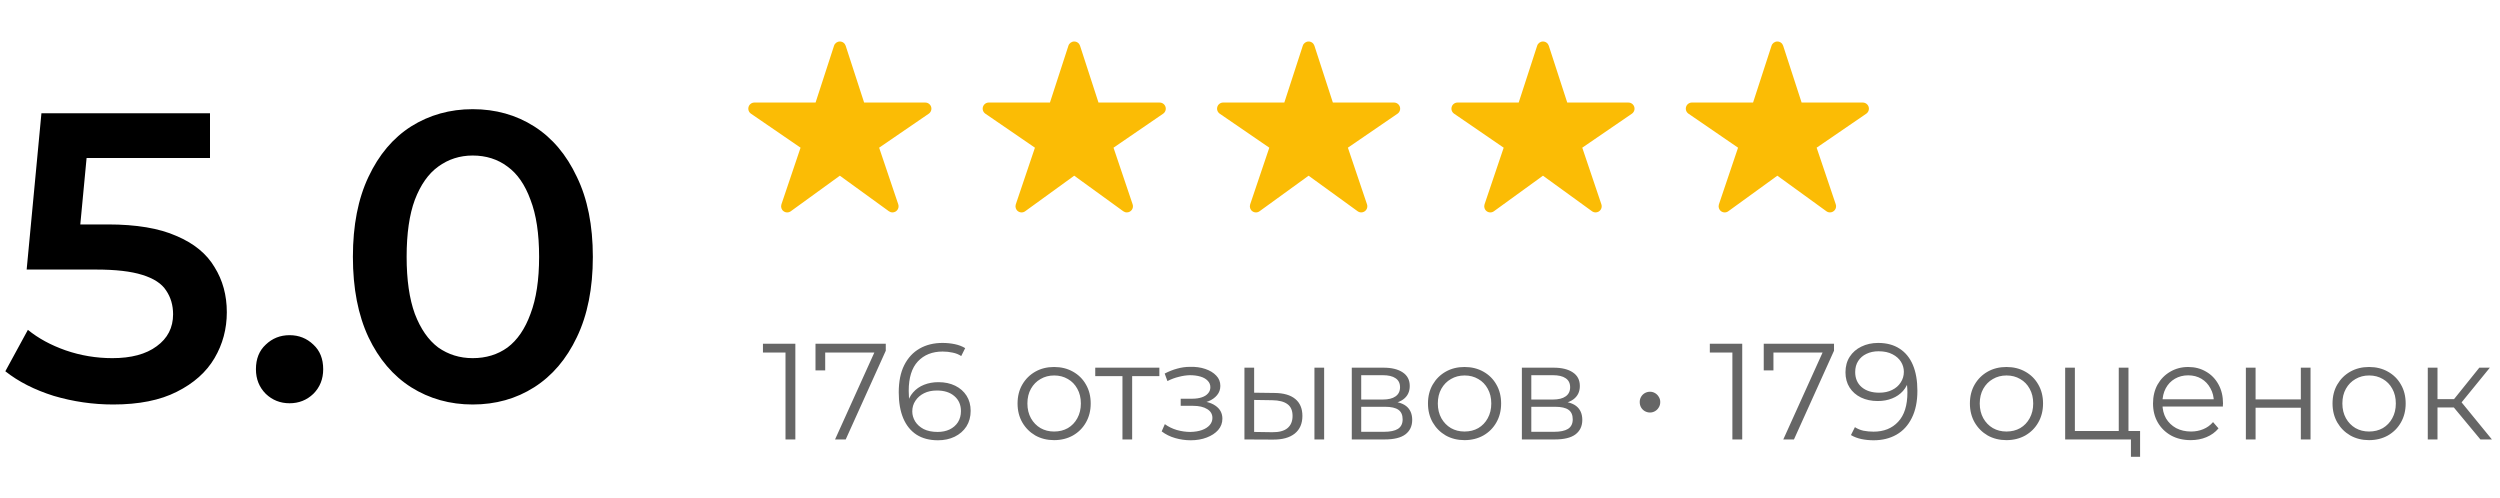 <?xml version="1.0" encoding="UTF-8"?> <svg xmlns="http://www.w3.org/2000/svg" width="256" height="51" viewBox="0 0 256 51" fill="none"> <path d="M11.592 41.42C9.52 41.42 7.49 41.126 5.502 40.538C3.542 39.922 1.89 39.082 0.546 38.018L2.856 33.776C3.92 34.644 5.208 35.344 6.72 35.876C8.26 36.408 9.856 36.674 11.508 36.674C13.44 36.674 14.952 36.268 16.044 35.456C17.164 34.644 17.724 33.552 17.724 32.18C17.724 31.256 17.486 30.444 17.01 29.744C16.562 29.044 15.75 28.512 14.574 28.148C13.426 27.784 11.844 27.602 9.828 27.602H2.73L4.242 11.6H21.504V16.178H6.258L9.114 13.574L7.98 25.544L5.124 22.982H11.046C13.958 22.982 16.296 23.374 18.06 24.158C19.852 24.914 21.154 25.978 21.966 27.35C22.806 28.694 23.226 30.234 23.226 31.97C23.226 33.678 22.806 35.246 21.966 36.674C21.126 38.102 19.838 39.25 18.102 40.118C16.394 40.986 14.224 41.42 11.592 41.42ZM29.651 41.294C28.699 41.294 27.887 40.972 27.215 40.328C26.543 39.656 26.207 38.816 26.207 37.808C26.207 36.744 26.543 35.904 27.215 35.288C27.887 34.644 28.699 34.322 29.651 34.322C30.603 34.322 31.415 34.644 32.087 35.288C32.759 35.904 33.095 36.744 33.095 37.808C33.095 38.816 32.759 39.656 32.087 40.328C31.415 40.972 30.603 41.294 29.651 41.294ZM48.401 41.42C46.077 41.42 43.977 40.832 42.101 39.656C40.253 38.48 38.797 36.772 37.733 34.532C36.669 32.264 36.137 29.52 36.137 26.3C36.137 23.08 36.669 20.35 37.733 18.11C38.797 15.842 40.253 14.12 42.101 12.944C43.977 11.768 46.077 11.18 48.401 11.18C50.753 11.18 52.853 11.768 54.701 12.944C56.549 14.12 58.005 15.842 59.069 18.11C60.161 20.35 60.707 23.08 60.707 26.3C60.707 29.52 60.161 32.264 59.069 34.532C58.005 36.772 56.549 38.48 54.701 39.656C52.853 40.832 50.753 41.42 48.401 41.42ZM48.401 36.674C49.773 36.674 50.963 36.31 51.971 35.582C52.979 34.826 53.763 33.678 54.323 32.138C54.911 30.598 55.205 28.652 55.205 26.3C55.205 23.92 54.911 21.974 54.323 20.462C53.763 18.922 52.979 17.788 51.971 17.06C50.963 16.304 49.773 15.926 48.401 15.926C47.085 15.926 45.909 16.304 44.873 17.06C43.865 17.788 43.067 18.922 42.479 20.462C41.919 21.974 41.639 23.92 41.639 26.3C41.639 28.652 41.919 30.598 42.479 32.138C43.067 33.678 43.865 34.826 44.873 35.582C45.909 36.31 47.085 36.674 48.401 36.674Z" fill="black"></path> <path opacity="0.6" d="M80.436 45V35.62L80.884 36.096H78.126V35.2H81.444V45H80.436ZM85.509 45L89.737 35.648L90.045 36.096H83.983L84.501 35.606V37.93H83.507V35.2H90.703V35.914L86.601 45H85.509ZM96.049 45.084C95.181 45.084 94.448 44.893 93.851 44.51C93.253 44.118 92.801 43.558 92.493 42.83C92.185 42.093 92.031 41.211 92.031 40.184C92.031 39.073 92.217 38.145 92.591 37.398C92.973 36.642 93.501 36.073 94.173 35.69C94.845 35.307 95.624 35.116 96.511 35.116C96.949 35.116 97.369 35.158 97.771 35.242C98.172 35.326 98.527 35.461 98.835 35.648L98.429 36.46C98.177 36.292 97.887 36.175 97.561 36.11C97.234 36.035 96.889 35.998 96.525 35.998C95.47 35.998 94.625 36.334 93.991 37.006C93.365 37.678 93.053 38.681 93.053 40.016C93.053 40.221 93.062 40.478 93.081 40.786C93.109 41.085 93.165 41.383 93.249 41.682L92.899 41.416C93.001 40.931 93.202 40.52 93.501 40.184C93.799 39.839 94.173 39.577 94.621 39.4C95.069 39.223 95.559 39.134 96.091 39.134C96.744 39.134 97.318 39.255 97.813 39.498C98.307 39.741 98.695 40.081 98.975 40.52C99.255 40.959 99.395 41.477 99.395 42.074C99.395 42.681 99.25 43.213 98.961 43.67C98.671 44.118 98.27 44.468 97.757 44.72C97.253 44.963 96.683 45.084 96.049 45.084ZM96.007 44.23C96.473 44.23 96.884 44.146 97.239 43.978C97.603 43.801 97.887 43.553 98.093 43.236C98.298 42.909 98.401 42.531 98.401 42.102C98.401 41.458 98.177 40.945 97.729 40.562C97.29 40.179 96.693 39.988 95.937 39.988C95.433 39.988 94.994 40.081 94.621 40.268C94.247 40.455 93.953 40.711 93.739 41.038C93.524 41.355 93.417 41.719 93.417 42.13C93.417 42.485 93.515 42.825 93.711 43.152C93.907 43.469 94.196 43.731 94.579 43.936C94.971 44.132 95.447 44.23 96.007 44.23ZM107.936 45.07C107.227 45.07 106.587 44.911 106.018 44.594C105.458 44.267 105.015 43.824 104.688 43.264C104.361 42.695 104.198 42.046 104.198 41.318C104.198 40.581 104.361 39.932 104.688 39.372C105.015 38.812 105.458 38.373 106.018 38.056C106.578 37.739 107.217 37.58 107.936 37.58C108.664 37.58 109.308 37.739 109.868 38.056C110.437 38.373 110.881 38.812 111.198 39.372C111.525 39.932 111.688 40.581 111.688 41.318C111.688 42.046 111.525 42.695 111.198 43.264C110.881 43.824 110.437 44.267 109.868 44.594C109.299 44.911 108.655 45.07 107.936 45.07ZM107.936 44.188C108.468 44.188 108.939 44.071 109.35 43.838C109.761 43.595 110.083 43.259 110.316 42.83C110.559 42.391 110.68 41.887 110.68 41.318C110.68 40.739 110.559 40.235 110.316 39.806C110.083 39.377 109.761 39.045 109.35 38.812C108.939 38.569 108.473 38.448 107.95 38.448C107.427 38.448 106.961 38.569 106.55 38.812C106.139 39.045 105.813 39.377 105.57 39.806C105.327 40.235 105.206 40.739 105.206 41.318C105.206 41.887 105.327 42.391 105.57 42.83C105.813 43.259 106.139 43.595 106.55 43.838C106.961 44.071 107.423 44.188 107.936 44.188ZM114.939 45V38.252L115.191 38.518H112.153V37.65H118.719V38.518H115.681L115.933 38.252V45H114.939ZM121.925 45.084C121.393 45.084 120.866 45.009 120.343 44.86C119.82 44.711 119.358 44.482 118.957 44.174L119.279 43.432C119.634 43.693 120.044 43.894 120.511 44.034C120.978 44.165 121.44 44.23 121.897 44.23C122.354 44.221 122.751 44.155 123.087 44.034C123.423 43.913 123.684 43.745 123.871 43.53C124.058 43.315 124.151 43.073 124.151 42.802C124.151 42.41 123.974 42.107 123.619 41.892C123.264 41.668 122.779 41.556 122.163 41.556H120.903V40.828H122.093C122.457 40.828 122.779 40.781 123.059 40.688C123.339 40.595 123.554 40.459 123.703 40.282C123.862 40.105 123.941 39.895 123.941 39.652C123.941 39.391 123.848 39.167 123.661 38.98C123.484 38.793 123.236 38.653 122.919 38.56C122.602 38.467 122.242 38.42 121.841 38.42C121.477 38.429 121.099 38.485 120.707 38.588C120.315 38.681 119.928 38.826 119.545 39.022L119.265 38.252C119.694 38.028 120.119 37.86 120.539 37.748C120.968 37.627 121.398 37.566 121.827 37.566C122.415 37.547 122.942 37.617 123.409 37.776C123.885 37.935 124.263 38.163 124.543 38.462C124.823 38.751 124.963 39.101 124.963 39.512C124.963 39.876 124.851 40.193 124.627 40.464C124.403 40.735 124.104 40.945 123.731 41.094C123.358 41.243 122.933 41.318 122.457 41.318L122.499 41.052C123.339 41.052 123.992 41.215 124.459 41.542C124.935 41.869 125.173 42.312 125.173 42.872C125.173 43.311 125.028 43.698 124.739 44.034C124.45 44.361 124.058 44.617 123.563 44.804C123.078 44.991 122.532 45.084 121.925 45.084ZM134.598 45V37.65H135.592V45H134.598ZM130.524 40.24C131.448 40.249 132.152 40.455 132.638 40.856C133.123 41.257 133.366 41.836 133.366 42.592C133.366 43.376 133.104 43.978 132.582 44.398C132.059 44.818 131.312 45.023 130.342 45.014L127.43 45V37.65H128.424V40.212L130.524 40.24ZM130.272 44.258C130.962 44.267 131.48 44.132 131.826 43.852C132.18 43.563 132.358 43.143 132.358 42.592C132.358 42.041 132.185 41.64 131.84 41.388C131.494 41.127 130.972 40.991 130.272 40.982L128.424 40.954V44.23L130.272 44.258ZM138.422 45V37.65H141.67C142.5 37.65 143.154 37.809 143.63 38.126C144.115 38.443 144.358 38.91 144.358 39.526C144.358 40.123 144.129 40.585 143.672 40.912C143.214 41.229 142.612 41.388 141.866 41.388L142.062 41.094C142.939 41.094 143.583 41.257 143.994 41.584C144.404 41.911 144.61 42.382 144.61 42.998C144.61 43.633 144.376 44.127 143.91 44.482C143.452 44.827 142.738 45 141.768 45H138.422ZM139.388 44.216H141.726C142.351 44.216 142.822 44.118 143.14 43.922C143.466 43.717 143.63 43.39 143.63 42.942C143.63 42.494 143.485 42.167 143.196 41.962C142.906 41.757 142.449 41.654 141.824 41.654H139.388V44.216ZM139.388 40.912H141.6C142.169 40.912 142.603 40.805 142.902 40.59C143.21 40.375 143.364 40.063 143.364 39.652C143.364 39.241 143.21 38.933 142.902 38.728C142.603 38.523 142.169 38.42 141.6 38.42H139.388V40.912ZM149.963 45.07C149.254 45.07 148.615 44.911 148.045 44.594C147.485 44.267 147.042 43.824 146.715 43.264C146.389 42.695 146.225 42.046 146.225 41.318C146.225 40.581 146.389 39.932 146.715 39.372C147.042 38.812 147.485 38.373 148.045 38.056C148.605 37.739 149.245 37.58 149.963 37.58C150.691 37.58 151.335 37.739 151.895 38.056C152.465 38.373 152.908 38.812 153.225 39.372C153.552 39.932 153.715 40.581 153.715 41.318C153.715 42.046 153.552 42.695 153.225 43.264C152.908 43.824 152.465 44.267 151.895 44.594C151.326 44.911 150.682 45.07 149.963 45.07ZM149.963 44.188C150.495 44.188 150.967 44.071 151.377 43.838C151.788 43.595 152.11 43.259 152.343 42.83C152.586 42.391 152.707 41.887 152.707 41.318C152.707 40.739 152.586 40.235 152.343 39.806C152.11 39.377 151.788 39.045 151.377 38.812C150.967 38.569 150.5 38.448 149.977 38.448C149.455 38.448 148.988 38.569 148.577 38.812C148.167 39.045 147.84 39.377 147.597 39.806C147.355 40.235 147.233 40.739 147.233 41.318C147.233 41.887 147.355 42.391 147.597 42.83C147.84 43.259 148.167 43.595 148.577 43.838C148.988 44.071 149.45 44.188 149.963 44.188ZM155.84 45V37.65H159.088C159.918 37.65 160.572 37.809 161.048 38.126C161.533 38.443 161.776 38.91 161.776 39.526C161.776 40.123 161.547 40.585 161.09 40.912C160.632 41.229 160.03 41.388 159.284 41.388L159.48 41.094C160.357 41.094 161.001 41.257 161.412 41.584C161.822 41.911 162.028 42.382 162.028 42.998C162.028 43.633 161.794 44.127 161.328 44.482C160.87 44.827 160.156 45 159.186 45H155.84ZM156.806 44.216H159.144C159.769 44.216 160.24 44.118 160.558 43.922C160.884 43.717 161.048 43.39 161.048 42.942C161.048 42.494 160.903 42.167 160.614 41.962C160.324 41.757 159.867 41.654 159.242 41.654H156.806V44.216ZM156.806 40.912H159.018C159.587 40.912 160.021 40.805 160.32 40.59C160.628 40.375 160.782 40.063 160.782 39.652C160.782 39.241 160.628 38.933 160.32 38.728C160.021 38.523 159.587 38.42 159.018 38.42H156.806V40.912ZM168.959 42.242C168.773 42.242 168.595 42.195 168.427 42.102C168.269 42.009 168.143 41.883 168.049 41.724C167.956 41.565 167.909 41.379 167.909 41.164C167.909 40.968 167.956 40.791 168.049 40.632C168.143 40.473 168.269 40.347 168.427 40.254C168.595 40.161 168.773 40.114 168.959 40.114C169.146 40.114 169.319 40.161 169.477 40.254C169.636 40.347 169.762 40.473 169.855 40.632C169.958 40.791 170.009 40.968 170.009 41.164C170.009 41.379 169.958 41.565 169.855 41.724C169.762 41.883 169.636 42.009 169.477 42.102C169.319 42.195 169.146 42.242 168.959 42.242ZM177.396 45V35.62L177.844 36.096H175.086V35.2H178.404V45H177.396ZM182.609 45L186.837 35.648L187.145 36.096H181.083L181.601 35.606V37.93H180.607V35.2H187.803V35.914L183.701 45H182.609ZM192.323 35.116C193.191 35.116 193.924 35.312 194.521 35.704C195.118 36.087 195.571 36.642 195.879 37.37C196.187 38.098 196.341 38.98 196.341 40.016C196.341 41.117 196.15 42.046 195.767 42.802C195.394 43.558 194.871 44.127 194.199 44.51C193.527 44.893 192.748 45.084 191.861 45.084C191.422 45.084 191.002 45.042 190.601 44.958C190.209 44.874 189.854 44.739 189.537 44.552L189.943 43.74C190.195 43.908 190.484 44.029 190.811 44.104C191.147 44.169 191.492 44.202 191.847 44.202C192.902 44.202 193.742 43.866 194.367 43.194C195.002 42.522 195.319 41.519 195.319 40.184C195.319 39.969 195.305 39.713 195.277 39.414C195.258 39.115 195.207 38.817 195.123 38.518L195.473 38.784C195.38 39.269 195.179 39.685 194.871 40.03C194.572 40.366 194.199 40.623 193.751 40.8C193.312 40.977 192.822 41.066 192.281 41.066C191.637 41.066 191.063 40.945 190.559 40.702C190.064 40.459 189.677 40.119 189.397 39.68C189.117 39.241 188.977 38.723 188.977 38.126C188.977 37.51 189.122 36.978 189.411 36.53C189.7 36.082 190.097 35.737 190.601 35.494C191.114 35.242 191.688 35.116 192.323 35.116ZM192.365 35.97C191.898 35.97 191.483 36.059 191.119 36.236C190.764 36.404 190.484 36.647 190.279 36.964C190.074 37.281 189.971 37.659 189.971 38.098C189.971 38.742 190.19 39.255 190.629 39.638C191.077 40.021 191.679 40.212 192.435 40.212C192.939 40.212 193.378 40.119 193.751 39.932C194.134 39.745 194.428 39.489 194.633 39.162C194.848 38.835 194.955 38.471 194.955 38.07C194.955 37.706 194.857 37.365 194.661 37.048C194.465 36.731 194.176 36.474 193.793 36.278C193.41 36.073 192.934 35.97 192.365 35.97ZM205.456 45.07C204.747 45.07 204.108 44.911 203.538 44.594C202.978 44.267 202.535 43.824 202.208 43.264C201.882 42.695 201.718 42.046 201.718 41.318C201.718 40.581 201.882 39.932 202.208 39.372C202.535 38.812 202.978 38.373 203.538 38.056C204.098 37.739 204.738 37.58 205.456 37.58C206.184 37.58 206.828 37.739 207.388 38.056C207.958 38.373 208.401 38.812 208.718 39.372C209.045 39.932 209.208 40.581 209.208 41.318C209.208 42.046 209.045 42.695 208.718 43.264C208.401 43.824 207.958 44.267 207.388 44.594C206.819 44.911 206.175 45.07 205.456 45.07ZM205.456 44.188C205.988 44.188 206.46 44.071 206.87 43.838C207.281 43.595 207.603 43.259 207.836 42.83C208.079 42.391 208.2 41.887 208.2 41.318C208.2 40.739 208.079 40.235 207.836 39.806C207.603 39.377 207.281 39.045 206.87 38.812C206.46 38.569 205.993 38.448 205.47 38.448C204.948 38.448 204.481 38.569 204.07 38.812C203.66 39.045 203.333 39.377 203.09 39.806C202.848 40.235 202.726 40.739 202.726 41.318C202.726 41.887 202.848 42.391 203.09 42.83C203.333 43.259 203.66 43.595 204.07 43.838C204.481 44.071 204.943 44.188 205.456 44.188ZM211.473 45V37.65H212.467V44.132H216.961V37.65H217.955V45H211.473ZM218.207 46.778V44.916L218.459 45H216.961V44.132H219.145V46.778H218.207ZM224.333 45.07C223.568 45.07 222.896 44.911 222.317 44.594C221.738 44.267 221.286 43.824 220.959 43.264C220.632 42.695 220.469 42.046 220.469 41.318C220.469 40.59 220.623 39.946 220.931 39.386C221.248 38.826 221.678 38.387 222.219 38.07C222.77 37.743 223.386 37.58 224.067 37.58C224.758 37.58 225.369 37.739 225.901 38.056C226.442 38.364 226.867 38.803 227.175 39.372C227.483 39.932 227.637 40.581 227.637 41.318C227.637 41.365 227.632 41.416 227.623 41.472C227.623 41.519 227.623 41.57 227.623 41.626H221.225V40.884H227.091L226.699 41.178C226.699 40.646 226.582 40.175 226.349 39.764C226.125 39.344 225.817 39.017 225.425 38.784C225.033 38.551 224.58 38.434 224.067 38.434C223.563 38.434 223.11 38.551 222.709 38.784C222.308 39.017 221.995 39.344 221.771 39.764C221.547 40.184 221.435 40.665 221.435 41.206V41.36C221.435 41.92 221.556 42.415 221.799 42.844C222.051 43.264 222.396 43.595 222.835 43.838C223.283 44.071 223.792 44.188 224.361 44.188C224.809 44.188 225.224 44.109 225.607 43.95C225.999 43.791 226.335 43.549 226.615 43.222L227.175 43.866C226.848 44.258 226.438 44.557 225.943 44.762C225.458 44.967 224.921 45.07 224.333 45.07ZM229.977 45V37.65H230.971V40.898H235.605V37.65H236.599V45H235.605V41.752H230.971V45H229.977ZM242.589 45.07C241.879 45.07 241.24 44.911 240.671 44.594C240.111 44.267 239.667 43.824 239.341 43.264C239.014 42.695 238.851 42.046 238.851 41.318C238.851 40.581 239.014 39.932 239.341 39.372C239.667 38.812 240.111 38.373 240.671 38.056C241.231 37.739 241.87 37.58 242.589 37.58C243.317 37.58 243.961 37.739 244.521 38.056C245.09 38.373 245.533 38.812 245.851 39.372C246.177 39.932 246.341 40.581 246.341 41.318C246.341 42.046 246.177 42.695 245.851 43.264C245.533 43.824 245.09 44.267 244.521 44.594C243.951 44.911 243.307 45.07 242.589 45.07ZM242.589 44.188C243.121 44.188 243.592 44.071 244.003 43.838C244.413 43.595 244.735 43.259 244.969 42.83C245.211 42.391 245.333 41.887 245.333 41.318C245.333 40.739 245.211 40.235 244.969 39.806C244.735 39.377 244.413 39.045 244.003 38.812C243.592 38.569 243.125 38.448 242.603 38.448C242.08 38.448 241.613 38.569 241.203 38.812C240.792 39.045 240.465 39.377 240.223 39.806C239.98 40.235 239.859 40.739 239.859 41.318C239.859 41.887 239.98 42.391 240.223 42.83C240.465 43.259 240.792 43.595 241.203 43.838C241.613 44.071 242.075 44.188 242.589 44.188ZM253.995 45L250.971 41.36L251.797 40.87L255.171 45H253.995ZM248.605 45V37.65H249.599V45H248.605ZM249.291 41.724V40.87H251.657V41.724H249.291ZM251.881 41.43L250.957 41.29L253.883 37.65H254.961L251.881 41.43Z" fill="black"></path> <path d="M91.391 21.75C91.259 21.751 91.131 21.71 91.024 21.633L86 17.991L80.977 21.633C80.869 21.711 80.74 21.753 80.607 21.752C80.475 21.752 80.346 21.709 80.239 21.63C80.132 21.552 80.053 21.441 80.013 21.315C79.974 21.188 79.975 21.052 80.017 20.927L81.977 15.123L76.899 11.641C76.789 11.565 76.706 11.457 76.662 11.331C76.618 11.205 76.615 11.068 76.655 10.941C76.694 10.814 76.773 10.702 76.88 10.623C76.987 10.543 77.117 10.501 77.25 10.5H83.515L85.406 4.682C85.447 4.556 85.526 4.447 85.633 4.369C85.74 4.291 85.868 4.25 86 4.25C86.132 4.25 86.261 4.291 86.368 4.369C86.475 4.447 86.554 4.556 86.595 4.682L88.486 10.502H94.75C94.884 10.502 95.014 10.545 95.121 10.624C95.229 10.703 95.308 10.815 95.348 10.942C95.387 11.069 95.385 11.206 95.341 11.332C95.297 11.459 95.214 11.567 95.104 11.643L90.024 15.123L91.982 20.925C92.014 21.019 92.023 21.119 92.008 21.217C91.993 21.315 91.956 21.409 91.898 21.489C91.84 21.57 91.764 21.635 91.676 21.681C91.588 21.726 91.49 21.75 91.391 21.75Z" fill="#FBBC05"></path> <path d="M115.391 21.75C115.259 21.751 115.131 21.71 115.024 21.633L110 17.991L104.976 21.633C104.869 21.711 104.74 21.753 104.607 21.752C104.475 21.752 104.346 21.709 104.239 21.63C104.132 21.552 104.053 21.441 104.013 21.315C103.974 21.188 103.975 21.052 104.017 20.927L105.977 15.123L100.899 11.641C100.789 11.565 100.706 11.457 100.662 11.331C100.618 11.205 100.615 11.068 100.655 10.941C100.694 10.814 100.773 10.702 100.88 10.623C100.987 10.543 101.117 10.501 101.25 10.5H107.515L109.406 4.682C109.447 4.556 109.526 4.447 109.633 4.369C109.74 4.291 109.868 4.25 110 4.25C110.132 4.25 110.261 4.291 110.368 4.369C110.475 4.447 110.554 4.556 110.595 4.682L112.485 10.502H118.75C118.884 10.502 119.014 10.545 119.121 10.624C119.229 10.703 119.308 10.815 119.348 10.942C119.387 11.069 119.385 11.206 119.341 11.332C119.297 11.459 119.214 11.567 119.104 11.643L114.024 15.123L115.982 20.925C116.014 21.019 116.023 21.119 116.008 21.217C115.993 21.315 115.956 21.409 115.898 21.489C115.84 21.57 115.764 21.635 115.676 21.681C115.588 21.726 115.49 21.75 115.391 21.75Z" fill="#FBBC05"></path> <path d="M139.391 21.75C139.259 21.751 139.131 21.71 139.024 21.633L134 17.991L128.976 21.633C128.869 21.711 128.74 21.753 128.607 21.752C128.475 21.752 128.346 21.709 128.239 21.63C128.132 21.552 128.053 21.441 128.013 21.315C127.974 21.188 127.975 21.052 128.017 20.927L129.977 15.123L124.899 11.641C124.789 11.565 124.706 11.457 124.662 11.331C124.618 11.205 124.615 11.068 124.655 10.941C124.694 10.814 124.773 10.702 124.88 10.623C124.987 10.543 125.117 10.501 125.25 10.5H131.515L133.406 4.682C133.447 4.556 133.526 4.447 133.633 4.369C133.74 4.291 133.868 4.25 134 4.25C134.132 4.25 134.261 4.291 134.368 4.369C134.475 4.447 134.554 4.556 134.595 4.682L136.485 10.502H142.75C142.884 10.502 143.014 10.545 143.121 10.624C143.229 10.703 143.308 10.815 143.348 10.942C143.387 11.069 143.385 11.206 143.341 11.332C143.297 11.459 143.214 11.567 143.104 11.643L138.024 15.123L139.982 20.925C140.014 21.019 140.023 21.119 140.008 21.217C139.993 21.315 139.956 21.409 139.898 21.489C139.84 21.57 139.764 21.635 139.676 21.681C139.588 21.726 139.49 21.75 139.391 21.75Z" fill="#FBBC05"></path> <path d="M163.391 21.75C163.259 21.751 163.131 21.71 163.024 21.633L158 17.991L152.976 21.633C152.869 21.711 152.74 21.753 152.607 21.752C152.475 21.752 152.346 21.709 152.239 21.63C152.132 21.552 152.053 21.441 152.013 21.315C151.974 21.188 151.975 21.052 152.017 20.927L153.977 15.123L148.899 11.641C148.789 11.565 148.706 11.457 148.662 11.331C148.618 11.205 148.615 11.068 148.655 10.941C148.694 10.814 148.773 10.702 148.88 10.623C148.987 10.543 149.117 10.501 149.25 10.5H155.515L157.406 4.682C157.447 4.556 157.526 4.447 157.633 4.369C157.74 4.291 157.868 4.25 158 4.25C158.132 4.25 158.261 4.291 158.368 4.369C158.475 4.447 158.554 4.556 158.595 4.682L160.485 10.502H166.75C166.884 10.502 167.014 10.545 167.121 10.624C167.229 10.703 167.308 10.815 167.348 10.942C167.387 11.069 167.385 11.206 167.341 11.332C167.297 11.459 167.214 11.567 167.104 11.643L162.024 15.123L163.982 20.925C164.014 21.019 164.023 21.119 164.008 21.217C163.993 21.315 163.956 21.409 163.898 21.489C163.84 21.57 163.764 21.635 163.676 21.681C163.588 21.726 163.49 21.75 163.391 21.75Z" fill="#FBBC05"></path> <path d="M187.391 21.75C187.259 21.751 187.131 21.71 187.024 21.633L182 17.991L176.976 21.633C176.869 21.711 176.74 21.753 176.607 21.752C176.475 21.752 176.346 21.709 176.239 21.63C176.132 21.552 176.053 21.441 176.013 21.315C175.974 21.188 175.975 21.052 176.017 20.927L177.977 15.123L172.899 11.641C172.789 11.565 172.706 11.457 172.662 11.331C172.618 11.205 172.615 11.068 172.655 10.941C172.694 10.814 172.773 10.702 172.88 10.623C172.987 10.543 173.117 10.501 173.25 10.5H179.515L181.406 4.682C181.447 4.556 181.526 4.447 181.633 4.369C181.74 4.291 181.868 4.25 182 4.25C182.132 4.25 182.261 4.291 182.368 4.369C182.475 4.447 182.554 4.556 182.595 4.682L184.485 10.502H190.75C190.884 10.502 191.014 10.545 191.121 10.624C191.229 10.703 191.308 10.815 191.348 10.942C191.387 11.069 191.385 11.206 191.341 11.332C191.297 11.459 191.214 11.567 191.104 11.643L186.024 15.123L187.982 20.925C188.014 21.019 188.023 21.119 188.008 21.217C187.993 21.315 187.956 21.409 187.898 21.489C187.84 21.57 187.764 21.635 187.676 21.681C187.588 21.726 187.49 21.75 187.391 21.75Z" fill="#FBBC05"></path> </svg> 